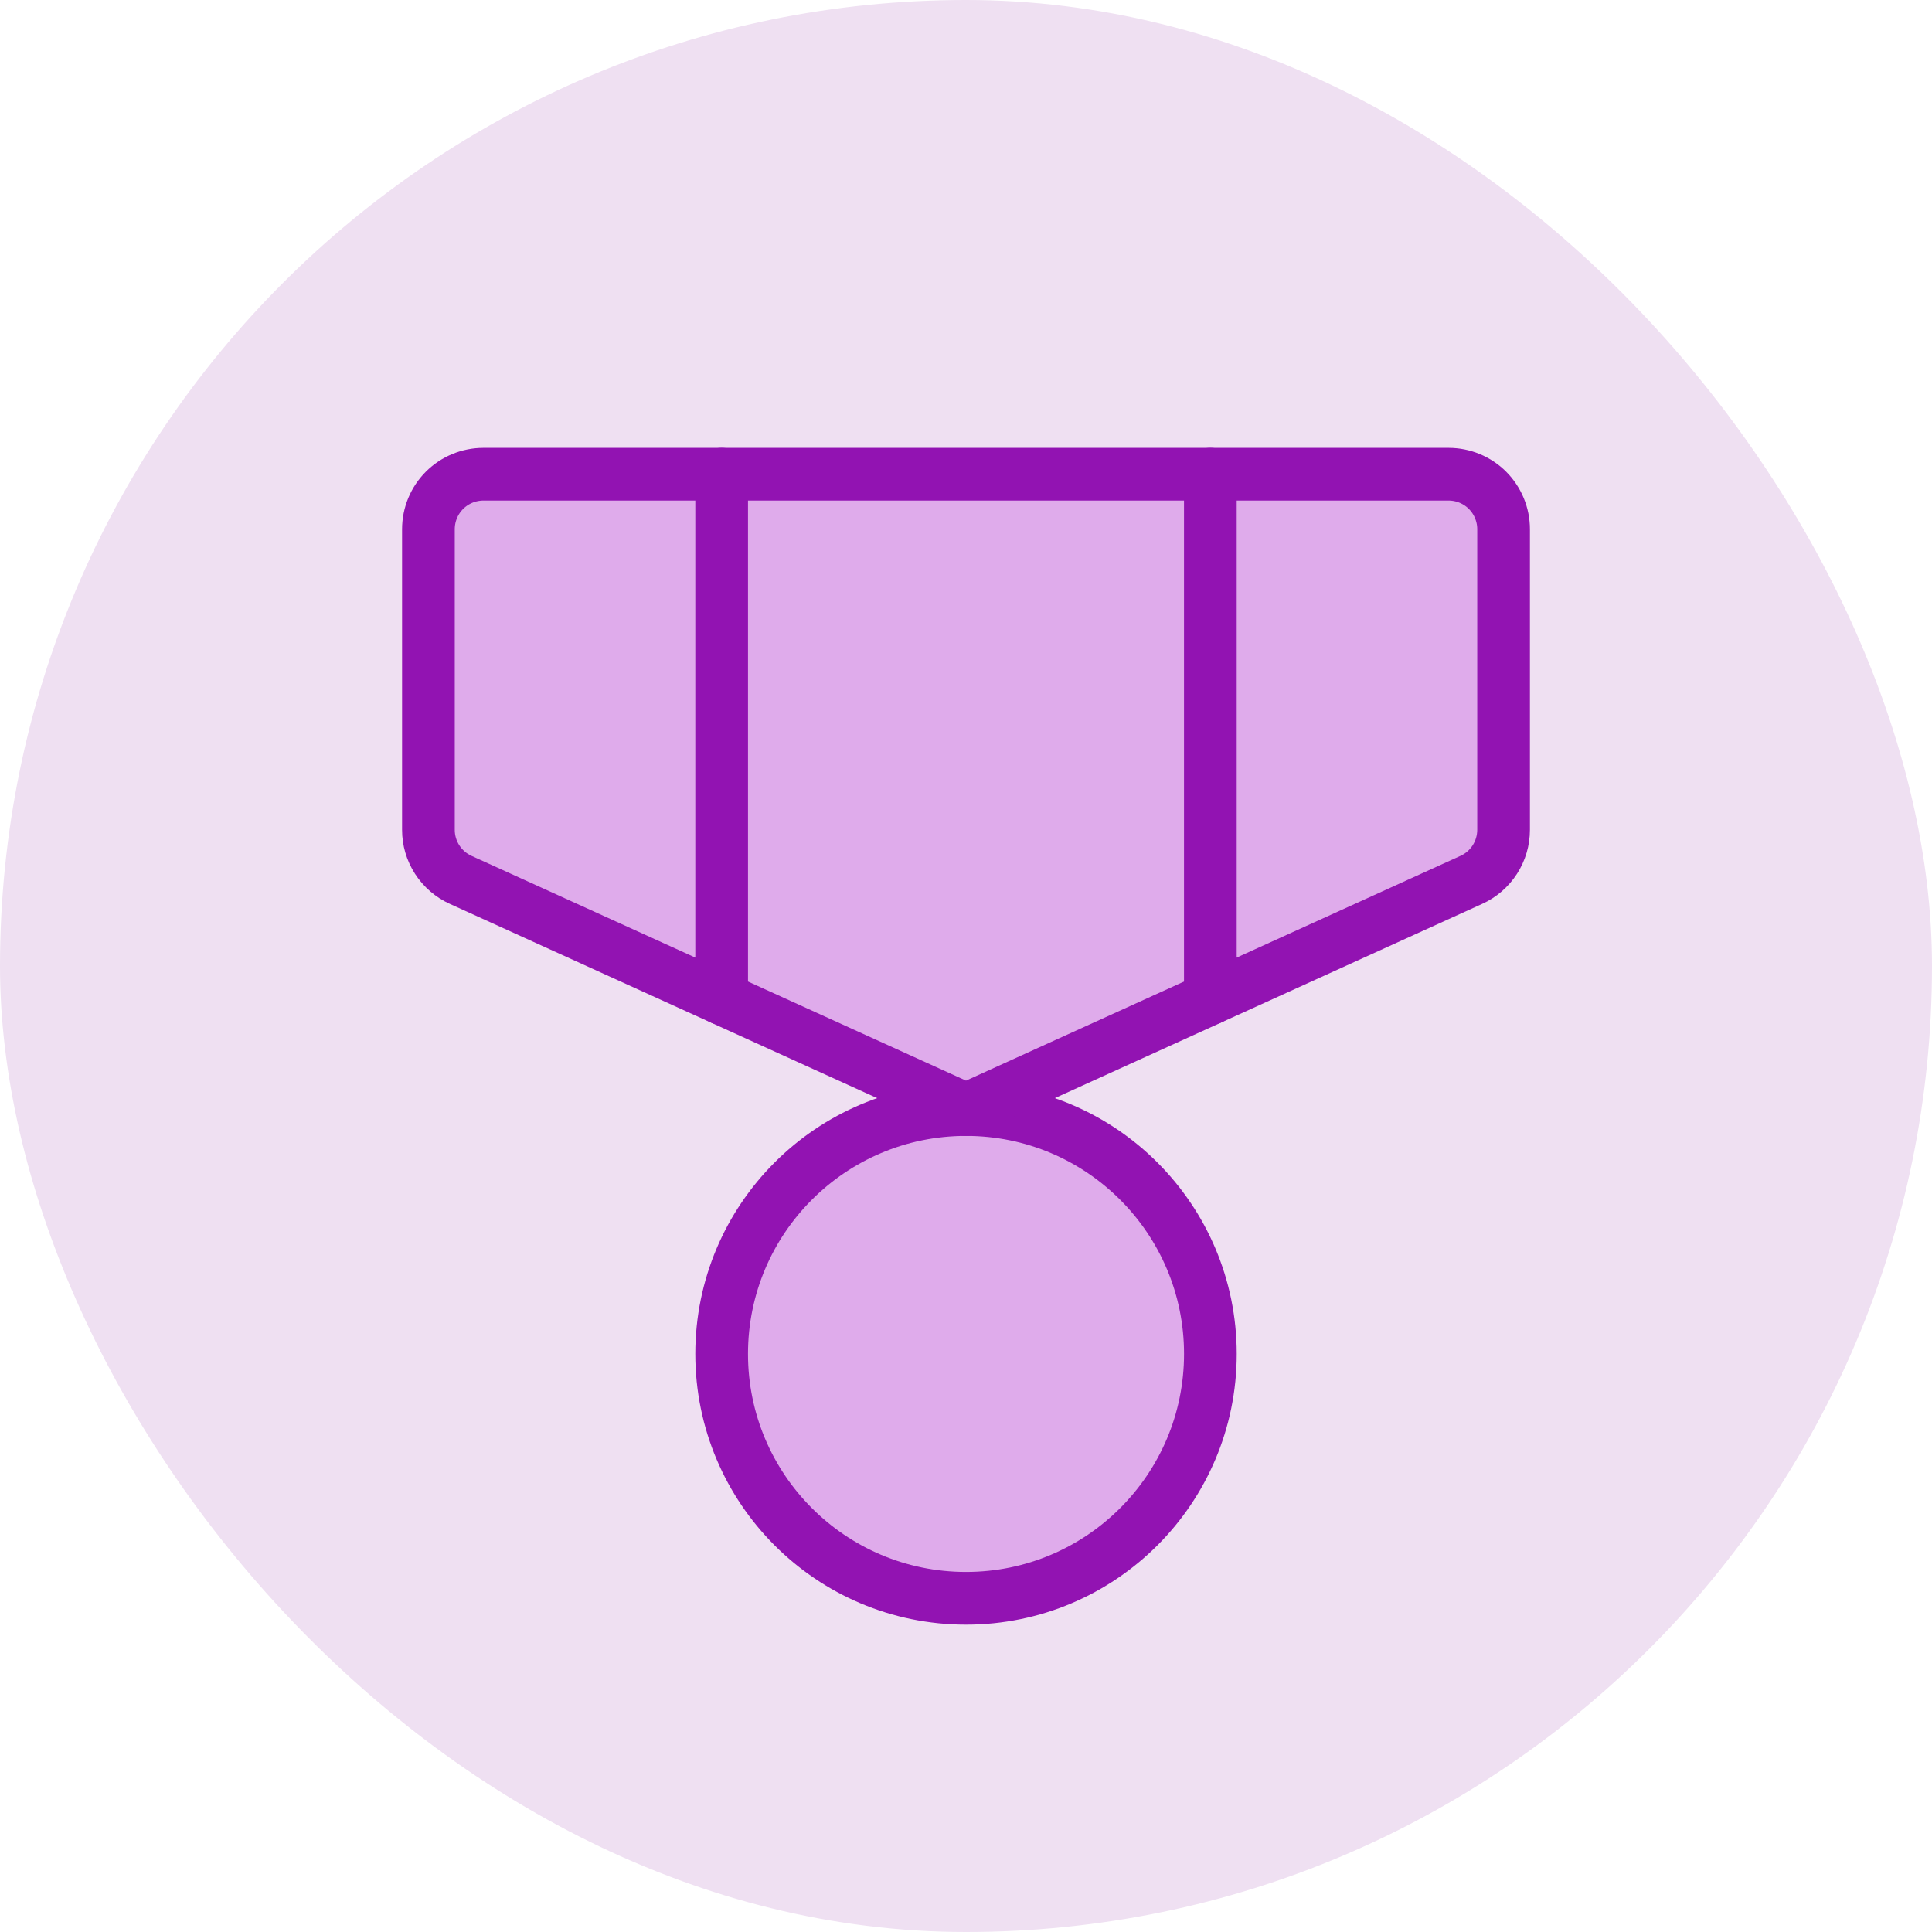 <svg width="55" height="55" viewBox="0 0 55 55" fill="none" xmlns="http://www.w3.org/2000/svg">
<rect width="55" height="55" rx="27.5" fill="#EFE0F2"/>
<path d="M27.5 45.5C31.342 45.5 34.457 42.385 34.457 38.543C34.457 34.702 31.342 31.587 27.5 31.587C23.658 31.587 20.544 34.702 20.544 38.543C20.544 42.385 23.658 45.5 27.5 45.5Z" fill="#DFABEB" stroke="#9213B2" stroke-width="1.5" stroke-linecap="round" stroke-linejoin="round"/>
<path d="M27.5 31.587L41.886 25.048C42.16 24.924 42.392 24.723 42.555 24.47C42.718 24.217 42.804 23.922 42.804 23.622V15.065C42.804 14.65 42.639 14.252 42.346 13.958C42.052 13.665 41.654 13.5 41.239 13.5H13.761C13.346 13.5 12.948 13.665 12.654 13.958C12.361 14.252 12.196 14.65 12.196 15.065V23.622C12.195 23.922 12.282 24.217 12.445 24.47C12.608 24.723 12.84 24.924 13.114 25.048L27.5 31.587Z" fill="#DFABEB" stroke="#9213B2" stroke-width="1.5" stroke-linecap="round" stroke-linejoin="round"/>
<path d="M34.456 13.5V28.425" stroke="#9213B2" stroke-width="1.5" stroke-linecap="round" stroke-linejoin="round"/>
<path d="M20.544 13.5V28.425" stroke="#9213B2" stroke-width="1.5" stroke-linecap="round" stroke-linejoin="round"/>
</svg>
